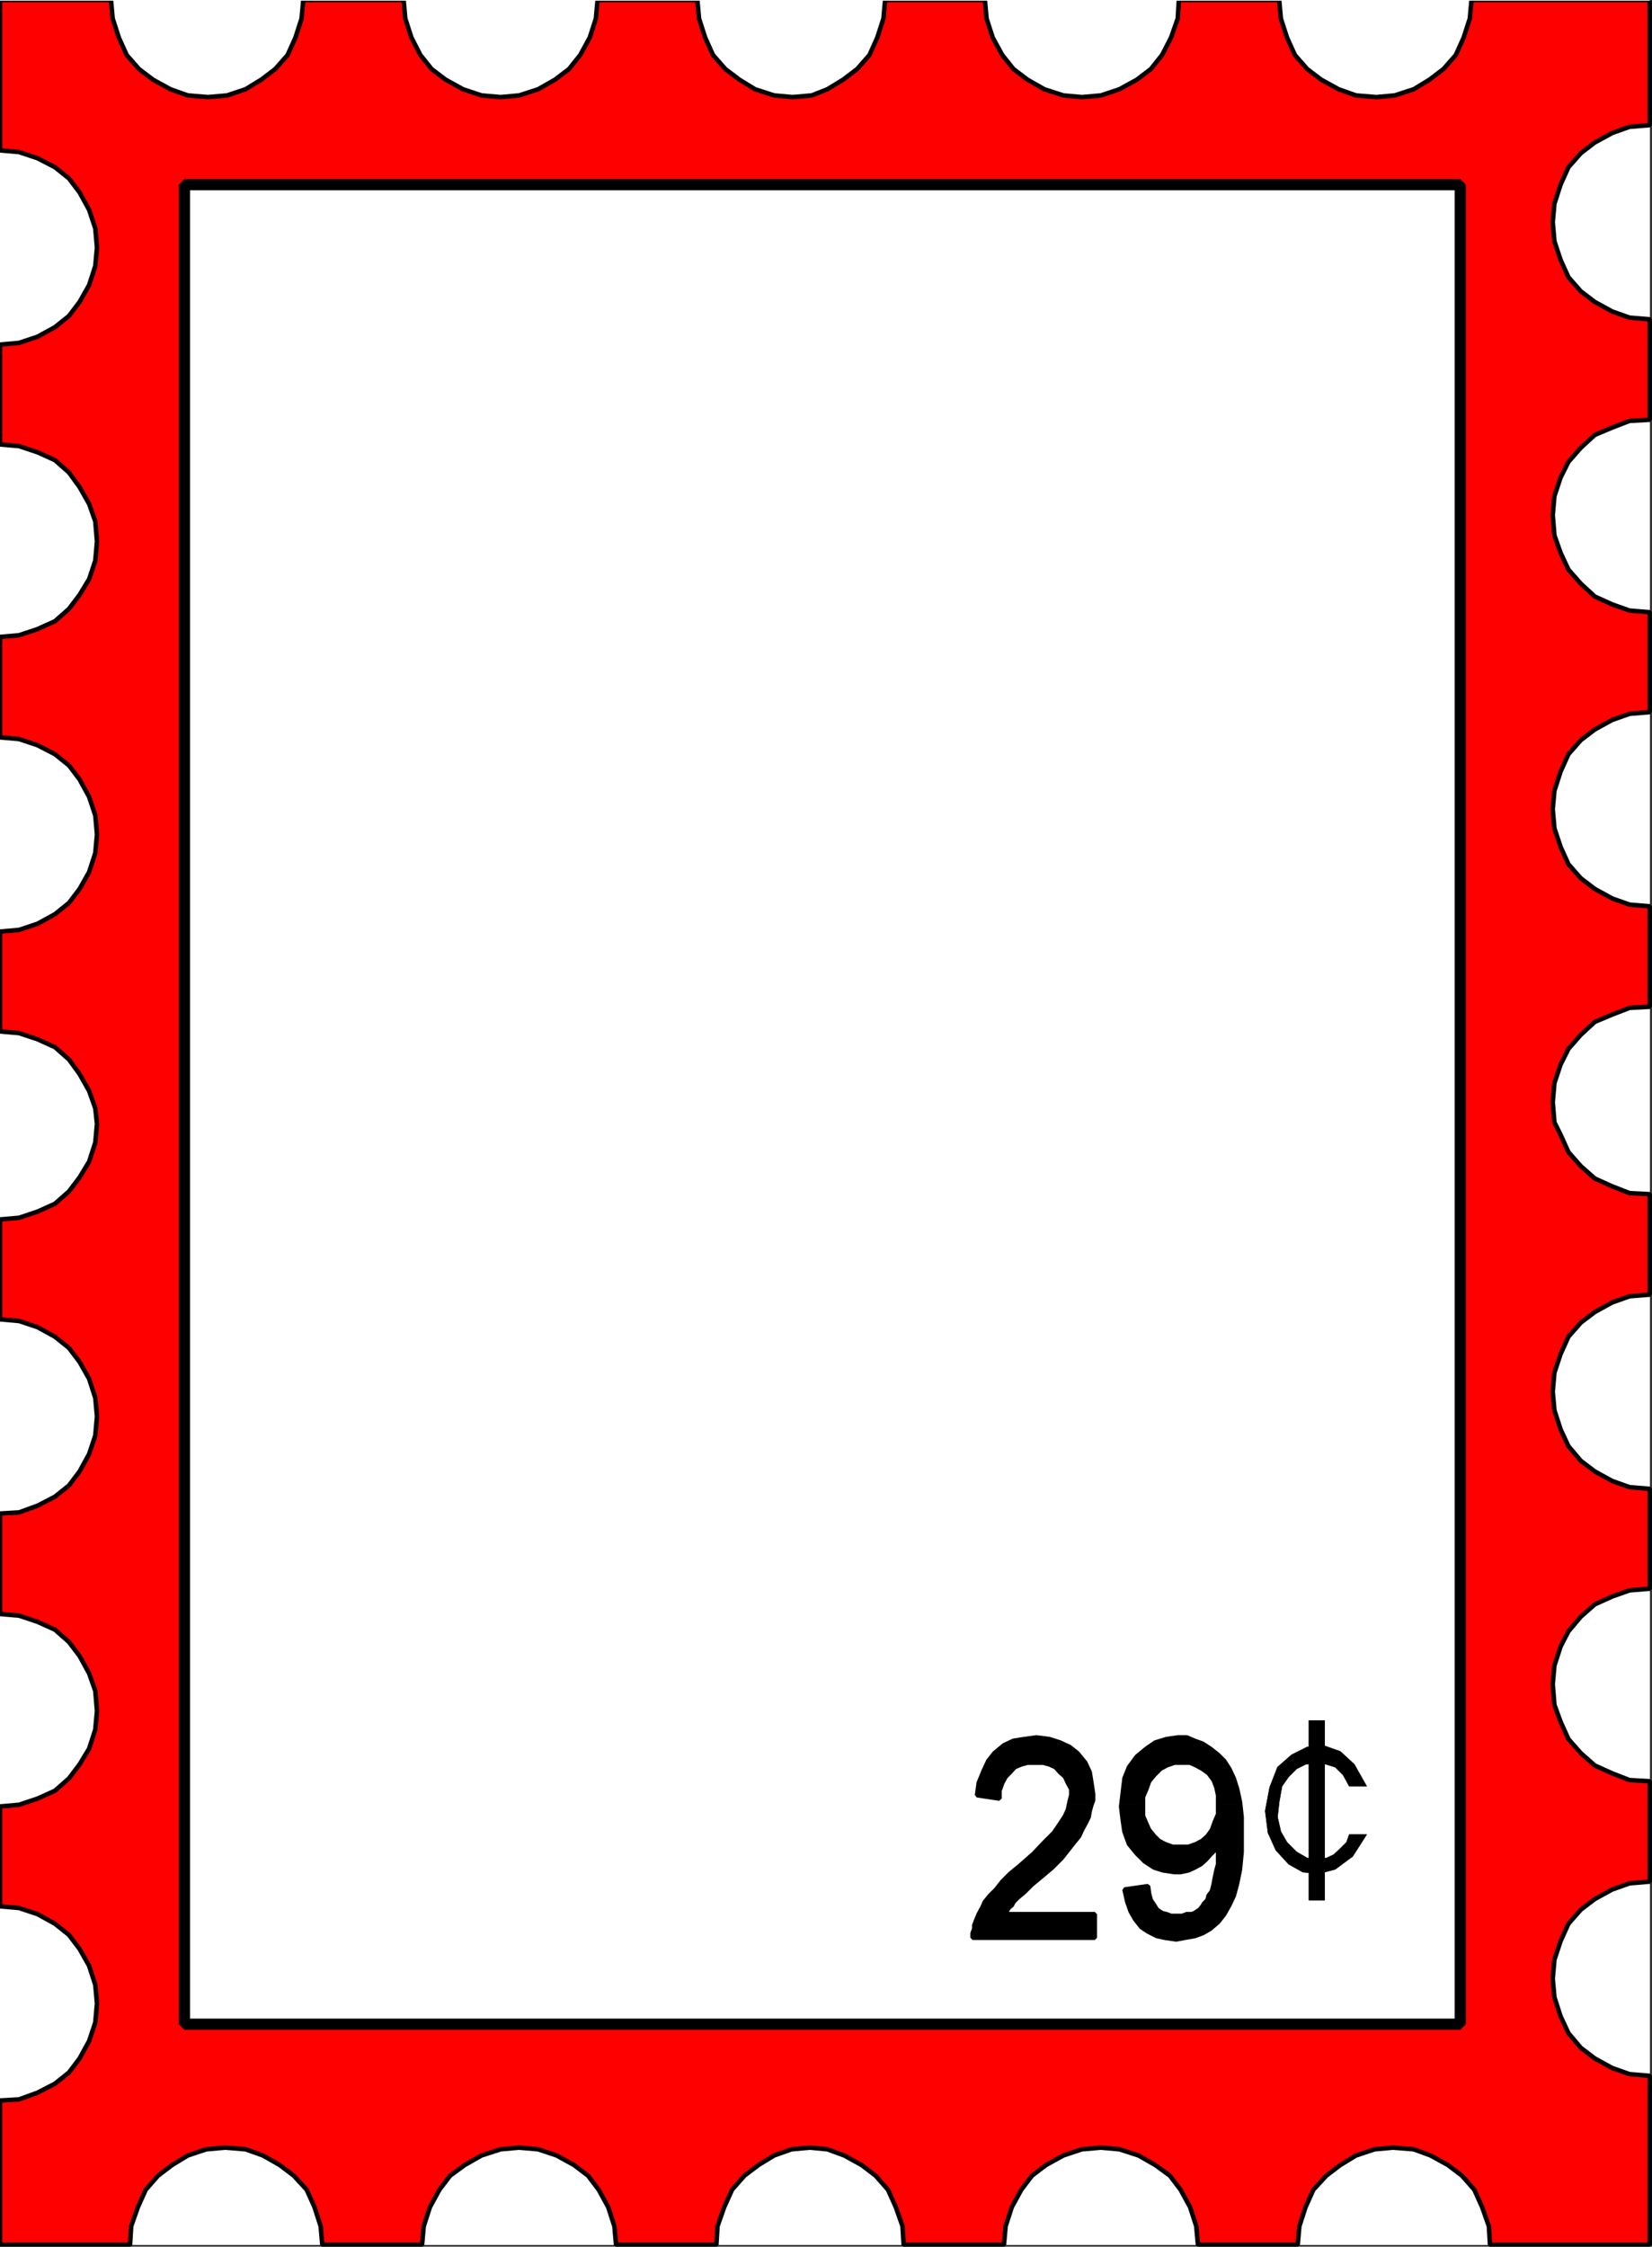 <svg xmlns="http://www.w3.org/2000/svg" width="2203.074" height="2995.75"><rect width="100%" height="100%" fill="#333333" stroke="none"/><defs><clipPath id="a"><path d="M0 0h2199.922v2992.184H0Zm0 0"/></clipPath><clipPath id="b"><path d="M0 0h2203.828v2994.79H0Zm0 0"/></clipPath></defs><path fill="#fff" d="M0 2993.144h2200.078V0H0Zm0 0"/><g fill-rule="evenodd" stroke-linecap="square" stroke-linejoin="bevel" stroke-miterlimit="10" stroke-width=".729" clip-path="url(#a)" transform="translate(0 .96)"><path fill="#fff" stroke="#fff" d="M0 2992.184h2200.078V-.961H0Zm0 0"/><path fill="red" stroke="red" d="m173.441 2992.184 1.512-24.696 8.961-25.422 10.473-23.238 16.41-18.703 18.703-14.172 20.945-12.765 24.645-8.231 25.422-2.242 26.937 2.242 23.133 8.23 22.453 12.766 18.703 14.172 17.196 18.703 10.472 23.238 8.18 25.422 2.238 24.696h133.063l2.242-24.696 8.23-25.422 12.715-23.238 14.223-18.703 19.433-14.172 22.403-12.765 25.426-8.231 24.695-2.242 25.422 2.242 24.644 8.23 23.184 12.766 18.707 14.172 14.168 18.703 12.715 23.238 8.23 25.422 2.242 24.696H955.36l1.508-24.696 8.961-25.422 10.473-23.238 16.465-18.703 18.703-14.172 20.894-12.765 23.184-8.231 24.695-2.242 23.133 2.242 22.453 8.23 23.184 12.766 18.652 14.172 16.465 18.703 10.473 23.238 8.96 25.422 1.512 24.696h133.793l2.238-24.696 8.235-25.422 12.71-23.238 14.223-18.703 18.653-14.172 23.183-12.765 24.696-8.231 25.375-2.242 24.695 2.242 25.422 8.23 22.406 12.766 19.43 14.172 14.226 18.703 12.711 23.238 8.23 25.422 2.243 24.696h133.062l2.243-24.696 8.23-25.422 10.473-23.238 17.191-18.703 18.653-14.172 20.945-12.765 24.695-8.231 24.64-2.242 27.669 2.242 22.402 8.23 23.184 12.766 18.703 14.172 16.465 18.703 10.422 23.238 9.011 25.422 1.457 24.696h213.09v-225.227l-26.933-2.242-23.188-8.23-23.184-12.712-18.652-14.222-16.46-19.489-10.474-22.453-8.234-25.425-2.238-24.696 2.238-25.426 8.234-24.695 10.473-23.183 16.461-18.704 18.652-14.222 23.184-12.715 23.188-8.23 26.933-2.293v-133.9l-26.933-1.508-23.188-9.015-23.184-10.473-18.652-16.46-16.46-18.708-10.474-23.184-8.234-22.453-2.238-27.668 2.238-24.695 8.234-25.422 10.473-20.215 16.461-19.488 18.652-16.46 23.184-10.474 23.188-8.23 26.933-2.242v-133.168l-26.933-2.238-23.188-8.235-23.184-12.762-18.652-14.171-16.46-19.489-10.474-22.453-8.234-25.426-2.238-24.695 2.238-25.426 8.234-24.695 10.473-23.234 16.461-18.704 18.652-14.171 23.184-12.766 23.188-8.23 26.933-2.243V1591.37l-26.933-1.457-23.188-9.016-23.184-10.468-18.652-16.465-16.46-18.703-10.474-23.188-8.234-16.46-2.238-26.938 2.238-25.422 8.234-24.7 10.473-20.94 16.461-18.759 18.652-17.19 23.184-9.743 23.188-8.961 26.933-1.512V1207.5l-26.933-2.242-23.188-8.23-23.184-12.712-18.652-14.226-16.46-18.703-10.474-23.184-8.234-24.695-2.238-25.426 2.238-24.695 8.234-25.477 10.473-23.183 16.461-18.704 18.652-14.222 23.184-12.715 23.188-8.23 26.933-2.243V815.395l-26.933-2.239-23.188-8.234-23.184-10.473-18.652-17.191-16.46-18.703-10.474-22.457-8.234-23.184-2.238-26.937 2.238-25.477 8.234-24.695 10.473-20.942 16.461-18.707 18.652-17.191 23.184-9.742 23.188-8.961 26.933-1.512V424.8l-26.933-2.237-23.188-8.235-23.184-12.71-18.652-14.223-16.46-18.704-10.474-23.187-8.234-24.695-2.238-25.422 2.238-24.7 8.234-25.476 10.473-23.184 16.461-18.703 18.652-14.222 23.184-12.715 23.188-8.23 26.933-2.239V-.961h-237.73l-2.243 24.695-8.23 25.426-10.473 23.238-16.464 18.704-18.653 14.171-20.941 12.762-25.426 8.235-24.645 2.238-26.933-2.238-23.184-8.235-23.187-12.762-18.653-14.171-16.46-18.704-10.473-23.238-8.23-25.426L1705.91-.96h-133.793l-1.512 24.695-8.96 25.426-11.98 23.238-14.954 18.704-18.652 14.171-23.184 12.762-24.695 8.235-25.375 2.238-24.696-2.238-25.425-8.235-22.403-12.762-18.703-14.171-14.953-18.704-12.711-23.238-8.234-25.426-2.24-24.695h-133.06l-2.242 24.695-8.23 25.426-10.423 23.238-16.46 18.704-18.708 14.171-20.941 12.762-20.895 8.235-25.421 2.238-24.696-2.238-25.426-8.235-20.894-12.762-18.703-14.171-16.461-18.704-10.473-23.238-8.18-25.426L929.985-.96H796.922l-2.293 24.695-8.18 25.426-12.71 23.238-14.954 18.704-18.703 14.171-22.406 12.762-25.422 8.235-24.695 2.238-25.426-2.238-24.645-8.235-23.183-12.762-18.703-14.171-14.954-18.704-11.93-23.238-8.234-25.426L538.246-.96H404.453l-2.293 24.695-8.18 25.426-10.472 23.238-16.465 18.704-18.703 14.171-20.89 12.762-24.696 8.235-25.426 2.238-26.883-2.238-23.183-8.235-23.188-12.762-18.703-14.171-16.41-18.704-10.473-23.238-8.23-25.426L148.016-.96H0v200.535l25.426 2.239 24.64 8.234 23.188 11.98 18.703 14.953 14.172 18.704 12.71 23.238 8.231 24.695 2.243 25.426-2.243 24.695-8.23 25.422-12.711 22.457-14.172 18.703-18.703 14.953-23.188 12.711-24.64 8.235L0 458.512v133.164l25.426 2.242 24.64 8.23 23.188 10.473 18.703 16.465 14.172 19.484 12.71 22.457 8.231 23.184 2.243 26.934-2.243 25.425-8.23 24.696-12.711 20.945-14.172 18.703-18.703 16.465-23.188 10.473-24.64 8.23L0 848.32v133.95l25.426 2.242 24.64 8.23 23.188 11.985 18.703 14.953 14.172 18.754 12.71 23.187 8.231 24.695 2.243 25.422-2.243 24.696-8.23 25.425-12.711 22.457-14.172 18.704-18.703 15.003-23.188 12.711-24.64 8.235L0 1241.207v133.168l25.426 2.242 24.64 8.23 23.188 10.473 18.703 16.465 14.172 19.485 12.71 22.453 8.231 23.187 2.243 20.942-2.243 24.695-8.23 25.426-12.711 20.996-14.172 18.703-18.703 16.465-23.188 10.472-24.64 8.23L0 1625.083v133.168l25.426 2.238 24.64 8.23 23.188 12.716 18.703 15.003 14.172 18.704 12.71 22.457 8.231 25.425 2.243 24.696-2.243 25.422-8.23 24.695-12.711 23.187-14.172 18.754-18.703 14.953-23.188 11.985-24.64 8.96L0 2017.189v133.945l25.426 2.242 24.64 8.23 23.188 10.473 18.703 16.465 14.172 18.703 12.71 23.184 8.231 23.187 2.243 26.934-2.243 24.695-8.23 25.477-12.711 20.945-14.172 18.703-18.703 16.465-23.188 10.473-24.64 8.23L0 2407.781v133.164l25.426 2.243 24.64 8.23 23.188 12.766 18.703 14.953 14.172 18.703 12.71 22.457 8.231 25.422 2.243 24.695-2.243 25.426-8.23 24.695-12.711 23.238-14.172 18.704-18.703 14.953-23.188 11.98-24.64 8.961L0 2799.883v192.3Zm0 0"/></g><g clip-path="url(#b)" transform="translate(0 .96)"><path fill="none" stroke="#000" stroke-linecap="square" stroke-linejoin="bevel" stroke-miterlimit="10" stroke-width="5.991" d="m173.441 2992.184 1.512-24.696 8.961-25.422 10.473-23.238 16.41-18.703 18.703-14.172 20.945-12.765 24.645-8.231 25.422-2.242 26.937 2.242 23.133 8.23 22.453 12.766 18.703 14.172 17.196 18.703 10.472 23.238 8.18 25.422 2.238 24.696h133.063l2.242-24.696 8.23-25.422 12.715-23.238 14.223-18.703 19.433-14.172 22.403-12.765 25.426-8.231 24.695-2.242 25.422 2.242 24.644 8.23 23.184 12.766 18.707 14.172 14.168 18.703 12.715 23.238 8.23 25.422 2.242 24.696H955.36l1.508-24.696 8.961-25.422 10.473-23.238 16.465-18.703 18.703-14.172 20.894-12.765 23.184-8.231 24.695-2.242 23.133 2.242 22.453 8.23 23.184 12.766 18.652 14.172 16.465 18.703 10.473 23.238 8.96 25.422 1.512 24.696h133.793l2.238-24.696 8.235-25.422 12.71-23.238 14.223-18.703 18.653-14.172 23.183-12.765 24.696-8.231 25.375-2.242 24.695 2.242 25.422 8.23 22.406 12.766 19.43 14.172 14.226 18.703 12.711 23.238 8.23 25.422 2.243 24.696h133.062l2.243-24.696 8.23-25.422 10.473-23.238 17.191-18.703 18.653-14.172 20.945-12.765 24.695-8.231 24.64-2.242 27.669 2.242 22.402 8.23 23.184 12.766 18.703 14.172 16.465 18.703 10.422 23.238 9.011 25.422 1.457 24.696h213.09v-225.227l-26.933-2.242-23.188-8.23-23.184-12.712-18.652-14.222-16.46-19.489-10.474-22.453-8.234-25.425-2.238-24.696 2.238-25.426 8.234-24.695 10.473-23.183 16.461-18.704 18.652-14.222 23.184-12.715 23.188-8.23 26.933-2.293v-133.9l-26.933-1.508-23.188-9.015-23.184-10.473-18.652-16.46-16.46-18.708-10.474-23.184-8.234-22.453-2.238-27.668 2.238-24.695 8.234-25.422 10.473-20.215 16.461-19.488 18.652-16.46 23.184-10.474 23.188-8.23 26.933-2.242v-133.168l-26.933-2.238-23.188-8.235-23.184-12.762-18.652-14.171-16.46-19.489-10.474-22.453-8.234-25.426-2.238-24.695 2.238-25.426 8.234-24.695 10.473-23.234 16.461-18.704 18.652-14.171 23.184-12.766 23.188-8.23 26.933-2.243V1591.37l-26.933-1.457-23.188-9.016-23.184-10.468-18.652-16.465-16.46-18.703-10.474-23.188-8.234-16.46-2.238-26.938 2.238-25.422 8.234-24.7 10.473-20.94 16.461-18.759 18.652-17.19 23.184-9.743 23.188-8.961 26.933-1.512V1207.5l-26.933-2.242-23.188-8.23-23.184-12.712-18.652-14.226-16.46-18.703-10.474-23.184-8.234-24.695-2.238-25.426 2.238-24.695 8.234-25.477 10.473-23.183 16.461-18.704 18.652-14.222 23.184-12.715 23.188-8.23 26.933-2.243V815.395l-26.933-2.239-23.188-8.234-23.184-10.473-18.652-17.191-16.46-18.703-10.474-22.457-8.234-23.184-2.238-26.937 2.238-25.477 8.234-24.695 10.473-20.942 16.461-18.707 18.652-17.191 23.184-9.742 23.188-8.961 26.933-1.512V424.8l-26.933-2.237-23.188-8.235-23.184-12.71-18.652-14.223-16.46-18.704-10.474-23.187-8.234-24.695-2.238-25.422 2.238-24.7 8.234-25.476 10.473-23.184 16.461-18.703 18.652-14.222 23.184-12.715 23.188-8.23 26.933-2.239V-.961h-237.73l-2.243 24.695-8.23 25.426-10.473 23.238-16.464 18.704-18.653 14.171-20.941 12.762-25.426 8.235-24.645 2.238-26.933-2.238-23.184-8.235-23.187-12.762-18.653-14.171-16.46-18.704-10.473-23.238-8.23-25.426L1705.91-.96h-133.793l-1.512 24.695-8.96 25.426-11.98 23.238-14.954 18.704-18.652 14.171-23.184 12.762-24.695 8.235-25.375 2.238-24.696-2.238-25.425-8.235-22.403-12.762-18.703-14.171-14.953-18.704-12.711-23.238-8.234-25.426-2.24-24.695h-133.06l-2.242 24.695-8.23 25.426-10.423 23.238-16.46 18.704-18.708 14.171-20.941 12.762-20.895 8.235-25.421 2.238-24.696-2.238-25.426-8.235-20.894-12.762-18.703-14.171-16.461-18.704-10.473-23.238-8.18-25.426L929.985-.96H796.922l-2.293 24.695-8.18 25.426-12.71 23.238-14.954 18.704-18.703 14.171-22.406 12.762-25.422 8.235-24.695 2.238-25.426-2.238-24.645-8.235-23.183-12.762-18.703-14.171-14.954-18.704-11.93-23.238-8.234-25.426L538.246-.96H404.453l-2.293 24.695-8.18 25.426-10.472 23.238-16.465 18.704-18.703 14.171-20.89 12.762-24.696 8.235-25.426 2.238-26.883-2.238-23.183-8.235-23.188-12.762-18.703-14.171-16.41-18.704-10.473-23.238-8.23-25.426L148.016-.96H0v200.535l25.426 2.239 24.64 8.234 23.188 11.98 18.703 14.953 14.172 18.704 12.71 23.238 8.231 24.695 2.243 25.426-2.243 24.695-8.23 25.422-12.711 22.457-14.172 18.703-18.703 14.953-23.188 12.711-24.64 8.235L0 458.512v133.164l25.426 2.242 24.64 8.23 23.188 10.473 18.703 16.465 14.172 19.484 12.71 22.457 8.231 23.184 2.243 26.934-2.243 25.425-8.23 24.696-12.711 20.945-14.172 18.703-18.703 16.465-23.188 10.473-24.64 8.23L0 848.32v133.95l25.426 2.242 24.64 8.23 23.188 11.985 18.703 14.953 14.172 18.754 12.71 23.187 8.231 24.695 2.243 25.422-2.243 24.696-8.23 25.425-12.711 22.457-14.172 18.704-18.703 15.003-23.188 12.711-24.64 8.235L0 1241.207v133.168l25.426 2.242 24.64 8.23 23.188 10.473 18.703 16.465 14.172 19.485 12.71 22.453 8.231 23.187 2.243 20.942-2.243 24.695-8.23 25.426-12.711 20.996-14.172 18.703-18.703 16.465-23.188 10.472-24.64 8.23L0 1625.083v133.168l25.426 2.238 24.64 8.23 23.188 12.716 18.703 15.003 14.172 18.704 12.71 22.457 8.231 25.425 2.243 24.696-2.243 25.422-8.23 24.695-12.711 23.187-14.172 18.754-18.703 14.953-23.188 11.985-24.64 8.96L0 2017.189v133.945l25.426 2.242 24.64 8.23 23.188 10.473 18.703 16.465 14.172 18.703 12.71 23.184 8.231 23.187 2.243 26.934-2.243 24.695-8.23 25.477-12.711 20.945-14.172 18.703-18.703 16.465-23.188 10.473-24.64 8.23L0 2407.781v133.164l25.426 2.243 24.64 8.23 23.188 12.766 18.703 14.953 14.172 18.703 12.71 22.457 8.231 25.422 2.243 24.695-2.243 25.426-8.23 24.695-12.711 23.238-14.172 18.704-18.703 14.953-23.188 11.98-24.64 8.961L0 2799.883v192.3Zm0 0"/></g><path fill="#fff" fill-rule="evenodd" stroke="#fff" stroke-linecap="square" stroke-linejoin="bevel" stroke-miterlimit="10" stroke-width=".729" d="M1947.395 2699.094V246.172H245.965v2452.922Zm0 0"/><path fill="none" stroke="#000" stroke-linecap="square" stroke-linejoin="bevel" stroke-miterlimit="10" stroke-width="14.953" d="M1947.395 2699.094V246.172H245.965v2452.922Zm0 0"/><path fill-rule="evenodd" stroke="#000" stroke-linecap="square" stroke-linejoin="bevel" stroke-miterlimit="10" stroke-width=".729" d="M1426.34 2406.5v-3.75l2.242-8.961v-8.234l-4.48-8.23-3.75-8.231-6.723-5.992-5.992-6.723-8.23-3.75-8.18-2.242h-20.946l-8.23 2.242-8.961 3.75-5.992 6.723-5.992 5.992-4.481 8.23-3.75 10.473v10.472l-29.906-4.48 2.242-16.465 6.77-16.465 5.94-12.71 8.231-10.524 12.715-10.473 12.711-5.992 14.223-2.242 16.414-2.238 17.191 2.238 14.223 4.535 12.71 5.938 10.474 8.234 10.472 12.762 5.942 12.715 2.293 14.222 2.238 14.953v8.23l-2.238 5.993zm68.773 0 2.242-16.465 2.239-18.703 5.992-14.953 10.473-14.223 12.71-10.472 11.934-8.23 14.95-4.536 14.952-2.238h11.985l10.473 4.48 10.472 3.75 10.418 6.774 10.473 8.234 8.23 8.23 6.723 10.473 5.992 12.711 4.48 14.223 3.75 17.195v3.75h-29.175v-12.711l-2.239-10.473-3.699-9.742-6.773-9.015-8.18-5.938-8.234-4.535-8.23-3.7h-20.946l-10.473 3.7-8.23 4.535-8.18 8.23-6.773 8.231-3.7 10.473-4.48 10.472v10.473Zm0 0"/><path fill-rule="evenodd" stroke="#000" stroke-linecap="square" stroke-linejoin="bevel" stroke-miterlimit="10" stroke-width=".729" d="m1426.34 2406.5-2.238 6.723-3.75 8.23-6.723 10.473-8.23 11.98-12.715 12.715-14.168 14.953-18.707 16.461-12.711 10.473-10.473 10.472-8.23 10.524-8.235 8.234-6.719 8.23-3.699 8.18-4.531 8.23-3.7 9.016-2.241 5.989v4.484l-2.239 5.988v5.993H1460v-31.47h-121.133l3.75-3.698 2.238-4.532 4.485-3.699 2.238-4.48 5.992-5.992 8.23-6.774 10.473-10.473 12.711-10.472 14.172-11.98 12.715-12.716 8.23-10.468 8.231-10.473 6.723-8.234 3.75-8.23 4.48-8.231 4.48-8.961 1.462-8.235 2.292-8.23zm68.773 0v2.242l2.242 18.703 2.239 14.954 5.992 16.46 10.473 12.715 10.472 10.473 12.711 8.23 11.93 3.75 14.953 2.243h8.234l10.47-2.243 8.233-3.75 8.18-4.48 6.774-5.992 5.937-6.723 5.992-5.988 4.48-8.235v26.938l-2.238 8.23-2.242 10.473-1.457 8.23-2.293 9.016-4.48 5.992-1.461 5.938-4.48 4.531-2.239 3.7-3.754 4.534-6.719 4.48-3.753 1.458h-6.72l-5.991 2.293h-14.953l-5.993-2.293-5.988-1.457-6.723-4.48-3.699-5.993-4.531-6.773-2.242-8.23-1.457-10.473-31.418 4.53 3.75 16.466 4.48 12.71 5.992 10.473 8.235 10.473 8.96 5.992 11.93 5.992 10.473 2.239 14.953 2.242 11.98-2.242 12.716-2.239 10.472-3.754 10.418-5.988 10.473-8.965 8.23-10.523 6.723-11.93 5.992-12.71 4.48-16.466 3.75-18.757 2.243-23.184v-46.367l-2.243-16.465h-29.175v12.71l-4.48 10.474-3.75 10.472-5.942 8.23-6.719 5.993-8.234 4.48-10.473 3.754h-20.941l-10.473-3.754-8.23-4.48-5.942-5.992-6.773-8.23-3.7-8.231-4.48-10.473V2406.5Zm0 0"/><path fill="none" stroke="#000" stroke-linecap="square" stroke-linejoin="bevel" stroke-miterlimit="10" stroke-width="5.992" d="M1460 2552.379v31.469h-162.969v-5.992l2.239-5.989v-4.484l2.242-5.988 3.699-9.016 4.531-8.23 3.7-8.18 6.718-8.23 8.234-8.235 8.231-10.523 10.473-10.473 12.71-10.473 18.708-16.46 14.168-14.954 12.714-12.715 8.23-11.98 6.724-10.473 3.75-8.23 2.238-10.473 2.242-8.961v-8.234l-4.48-8.23-3.75-8.231-6.723-5.992-5.992-6.723-8.23-3.75-8.18-2.242h-20.946l-8.23 2.242-8.961 3.75-5.992 6.723-5.992 5.992-4.481 8.23-3.75 10.473v10.473l-29.906-4.481 2.242-16.465 6.77-16.465 5.94-12.71 8.231-10.524 12.715-10.473 12.711-5.992 14.223-2.242 16.414-2.238 17.191 2.238 14.223 4.535 12.71 5.938 10.474 8.234 10.472 12.762 5.942 12.715 2.293 14.222 2.238 14.953v8.23l-2.238 5.993-2.293 8.23-1.461 8.235-4.48 8.96-4.481 8.231-3.75 8.23-6.723 8.235-8.23 10.473-8.23 10.469-12.716 12.714-14.172 11.98-12.71 10.474-10.473 10.472-8.23 6.774-5.993 5.992-2.238 4.48-4.484 3.7-2.239 4.53-3.75 3.7zm39.594-32.875 31.418-4.531 1.457 10.472 2.242 8.23 4.531 6.774 3.7 5.992 6.722 4.48 5.988 1.458 5.992 2.293h14.954l5.992-2.293h6.719l3.753-1.457 6.72-4.48 3.753-4.536 2.238-3.699 4.48-4.531 1.462-5.938 4.48-5.992 2.293-9.015 1.457-8.231 2.242-10.473 2.239-8.23v-26.938l-4.48 8.235-5.993 5.988-5.937 6.723-6.774 5.992-8.18 4.48-8.234 3.75-10.469 2.243h-8.234l-14.953-2.243-11.93-3.75-12.71-8.23-10.473-10.473-10.473-12.715-5.992-16.46-2.239-14.954-2.242-18.703 2.242-18.707 2.239-18.703 5.992-14.953 10.473-14.223 12.71-10.472 11.934-8.23 14.95-4.536 14.952-2.238h11.985l10.472 4.48 10.473 3.75 10.418 6.774 10.473 8.234 8.23 8.23 6.723 10.473 5.992 12.711 4.48 14.223 3.75 17.195 2.243 20.215v46.367l-2.243 23.184-3.75 18.757-4.48 16.465-5.992 12.711-6.723 11.93-8.23 10.523-10.473 8.965-10.418 5.988-10.473 3.754-12.714 2.239-11.98 2.242-14.954-2.242-10.473-2.239-11.93-5.992-8.96-5.992-8.235-10.473-5.992-10.472-4.48-12.711zm0 0"/><path fill="none" stroke="#000" stroke-linecap="square" stroke-linejoin="bevel" stroke-miterlimit="10" stroke-width="5.992" d="M1624.426 2406.5v-12.711l-2.238-10.473-3.7-9.742-6.773-9.015-8.18-5.938-8.234-4.535-8.23-3.7h-20.946l-10.473 3.7-8.23 4.535-8.18 8.23-6.773 8.231-3.7 10.473-4.48 10.472v25.426l4.48 10.473 3.7 8.23 6.773 8.23 5.942 5.993 8.23 4.48 10.473 3.754h20.941l10.473-3.754 8.234-4.48 6.719-5.992 5.941-8.23 3.75-10.473 4.48-10.473zm0 0"/><path fill-rule="evenodd" stroke="#000" stroke-linecap="square" stroke-linejoin="bevel" stroke-miterlimit="10" stroke-width=".729" d="m1687.258 2414.73 5.941-31.414 10.473-26.937 18.703-16.461 20.941-10.527 20.895-2.239 23.184 8.23 18.703 17.247 16.465 29.176h-23.184l-8.234-14.953-10.473-10.473-11.93-3.75-12.71-2.242-14.954 2.242-11.984 5.992-10.473 10.473-8.96 12.71-3.75 20.946-2.24 20.215 4.481 19.434 8.23 14.222 12.712 12.711 14.222 8.23 12.715 2.243 12.711-2.242 9.692-4.481 8.96-8.23 8.231-8.23 3.754-10.473h23.183l-18.703 29.175-23.187 17.192-22.403 5.992-20.94-2.238-18.708-10.473-17.191-18.703-10.473-23.188zm0 0"/><path fill-rule="evenodd" stroke="#000" stroke-linecap="square" stroke-linejoin="bevel" stroke-miterlimit="10" stroke-width=".729" d="M1766.504 2533.676h-20.945v-239.453h20.945zm0 0"/></svg>
